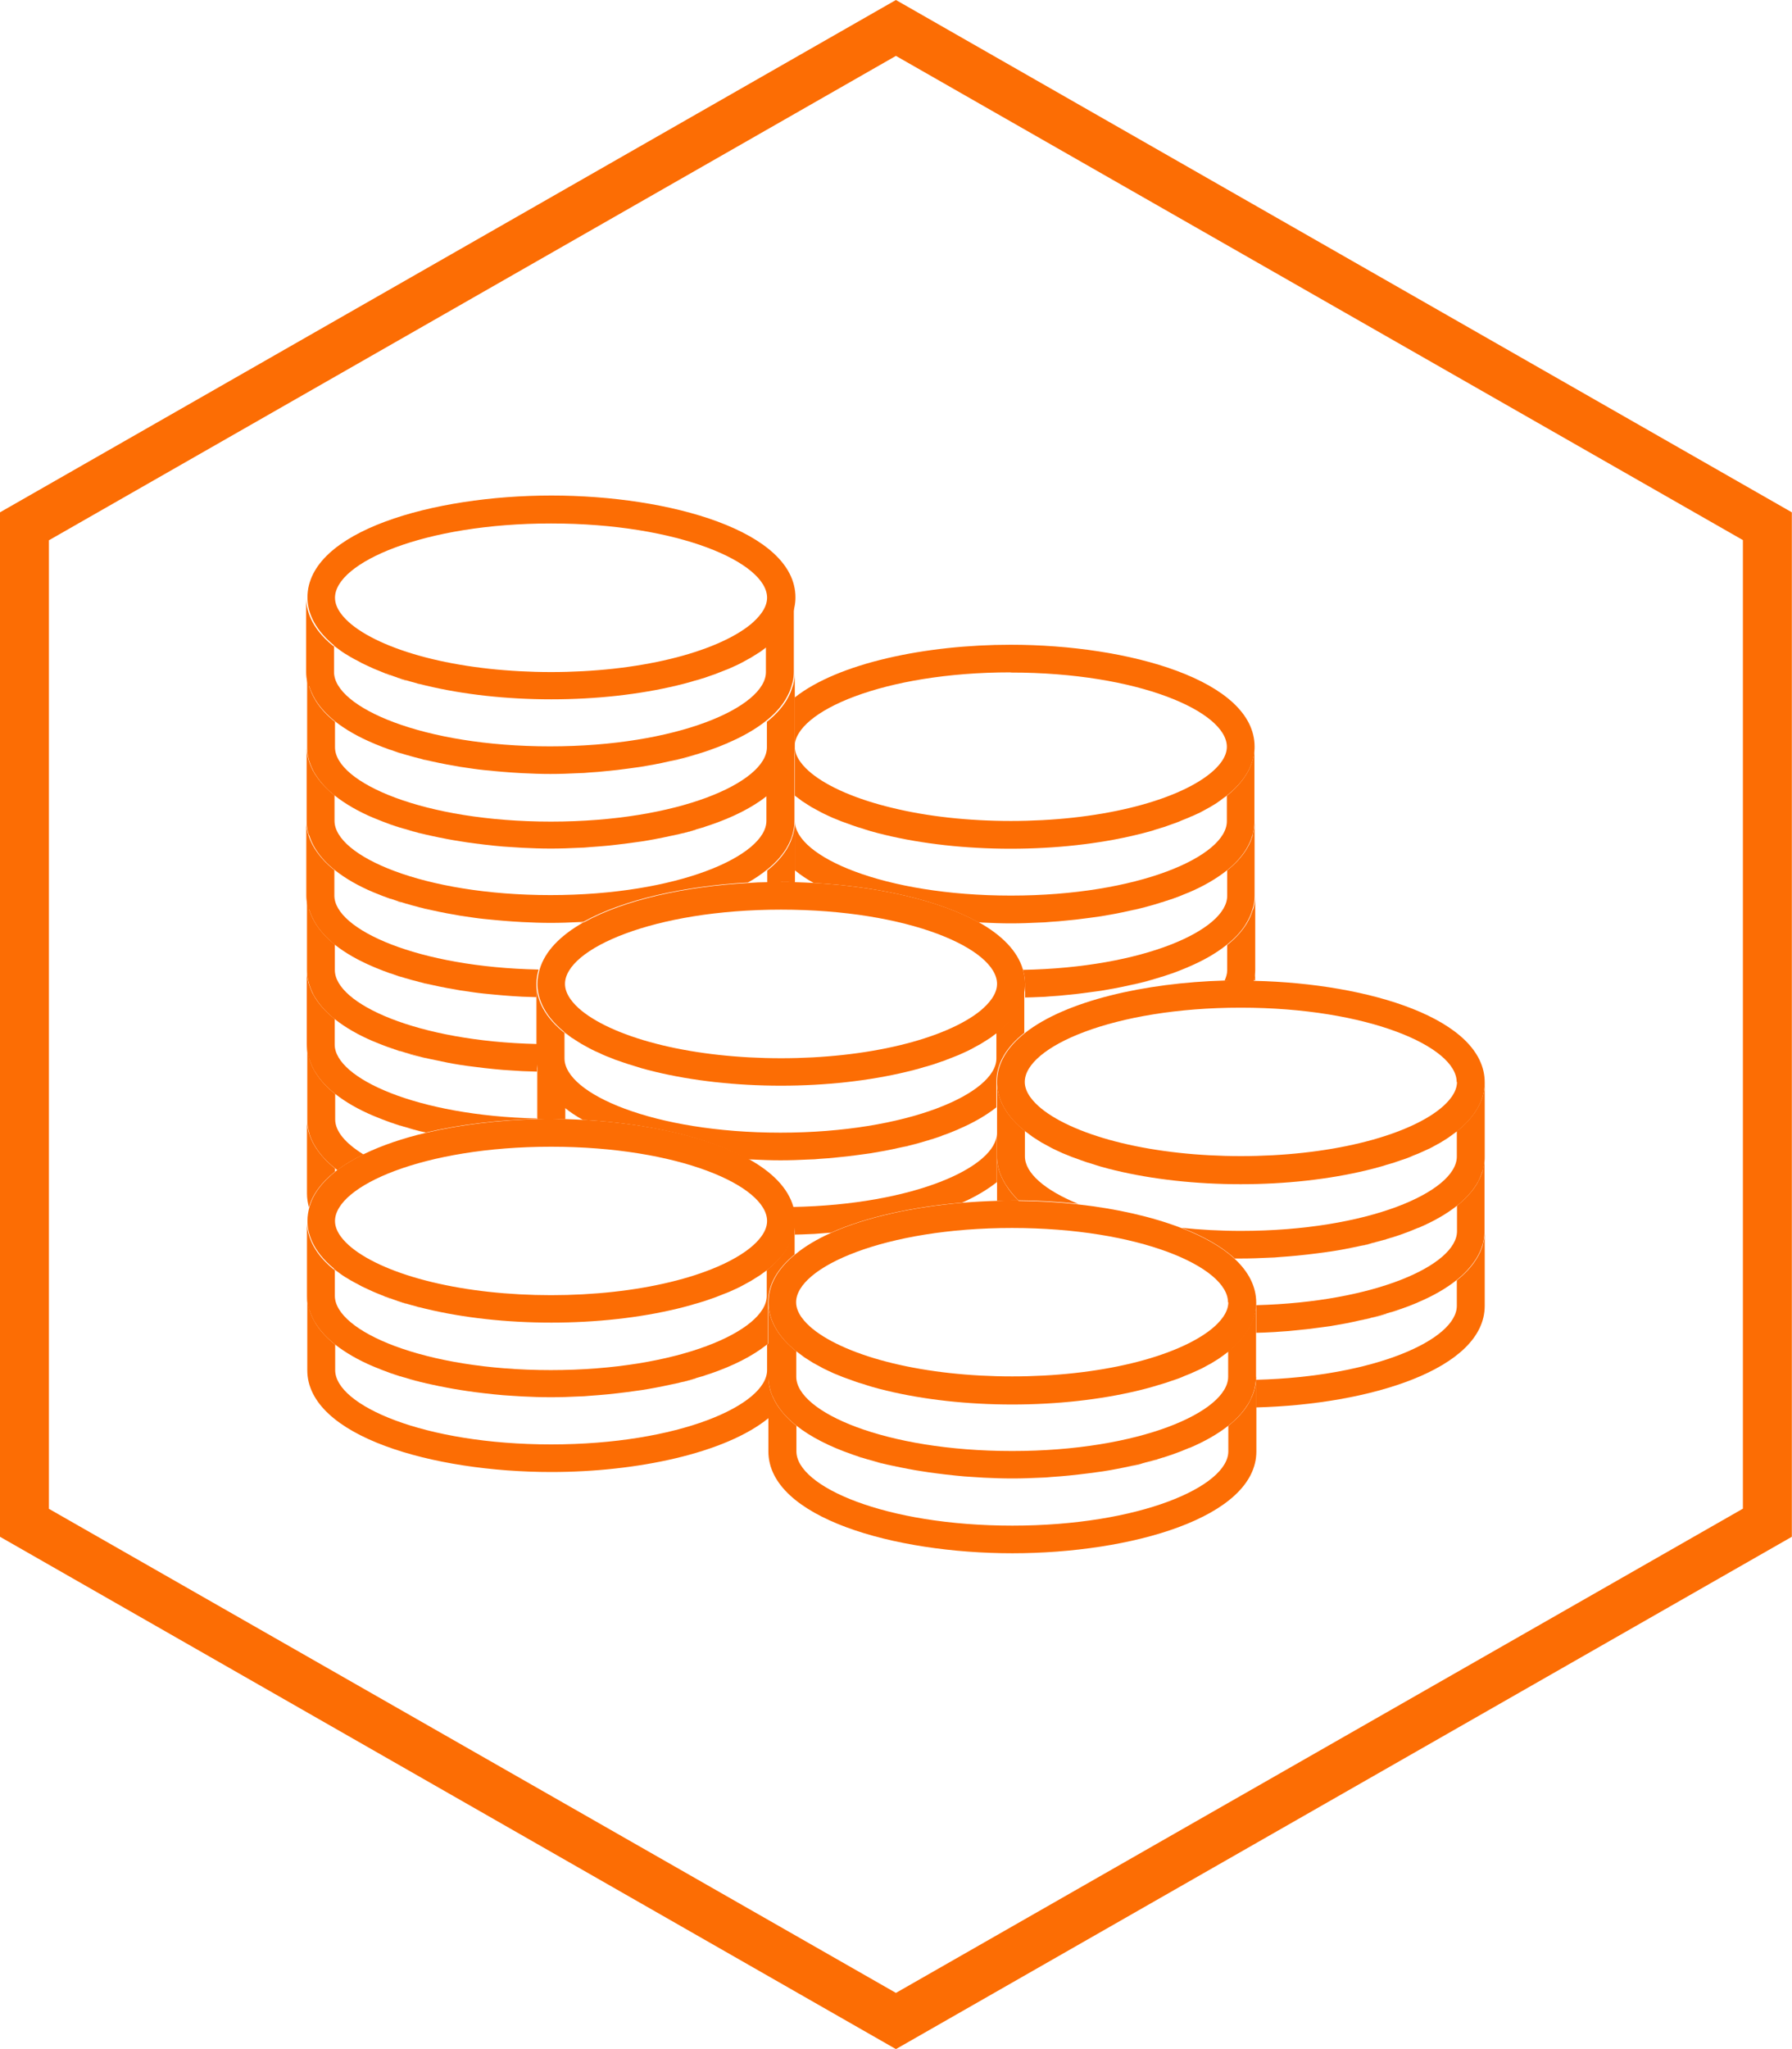<?xml version="1.0" encoding="UTF-8"?>
<svg xmlns="http://www.w3.org/2000/svg" width="70" height="80" viewBox="0 0 70 80" fill="none">
  <g clip-path="url(#clip0_48_553)">
    <path d="M48.981 38.275C48.981 38.275 49.013 38.275 49.026 38.275V37.878C49.026 37.992 49.013 38.099 48.988 38.206C48.988 38.231 48.988 38.25 48.981 38.275Z" fill="#FC6D04"></path>
    <path d="M48.988 38.212C48.988 38.212 48.981 38.257 48.975 38.283C48.975 38.257 48.975 38.238 48.981 38.212H48.988Z" fill="#FC6D04"></path>
    <path d="M48.937 35.526C48.911 35.602 48.886 35.678 48.854 35.759C48.809 35.86 48.758 35.961 48.701 36.056C48.695 36.068 48.688 36.075 48.682 36.087C48.497 36.377 48.249 36.648 47.937 36.895V37.891C47.937 38.023 47.892 38.156 47.835 38.288C48.051 38.288 48.268 38.275 48.485 38.275C48.65 38.275 48.816 38.275 48.981 38.282C48.981 38.263 48.988 38.238 48.994 38.212C49.013 38.105 49.032 37.998 49.032 37.885V34.977C49.032 35.104 49.02 35.242 48.981 35.4C48.975 35.444 48.956 35.488 48.943 35.526H48.937Z" fill="#FC6D04"></path>
    <path d="M45.382 38.137C45.382 38.137 45.382 38.137 45.376 38.137C45.414 38.124 45.452 38.112 45.49 38.099C45.458 38.112 45.42 38.118 45.382 38.131V38.137Z" fill="#FC6D04"></path>
    <path d="M45.77 38.004H45.758C45.739 38.011 45.719 38.017 45.694 38.024C45.719 38.017 45.745 38.004 45.77 37.998V38.004Z" fill="#FC6D04"></path>
    <path d="M44.522 38.376C44.483 38.389 44.445 38.395 44.407 38.408C44.445 38.395 44.483 38.389 44.528 38.376H44.522Z" fill="#FC6D04"></path>
    <path d="M44.579 38.364C44.713 38.332 44.84 38.3 44.968 38.263C44.84 38.3 44.713 38.332 44.585 38.364H44.579Z" fill="#FC6D04"></path>
    <path d="M44.522 38.376C44.394 38.408 44.261 38.433 44.127 38.465C44.216 38.446 44.318 38.427 44.407 38.408C44.445 38.395 44.483 38.389 44.522 38.376Z" fill="#FC6D04"></path>
    <path d="M45.694 38.029C45.694 38.029 45.732 38.017 45.758 38.011C45.637 38.055 45.509 38.099 45.382 38.137C45.414 38.124 45.452 38.118 45.49 38.105C45.56 38.08 45.63 38.055 45.7 38.029H45.694Z" fill="#FC6D04"></path>
    <path d="M45.159 38.206C45.159 38.206 45.165 38.206 45.172 38.206C44.974 38.263 44.776 38.32 44.579 38.37C44.706 38.339 44.84 38.307 44.961 38.269C45.031 38.25 45.095 38.231 45.159 38.206Z" fill="#FC6D04"></path>
    <path d="M48.937 32.613C48.911 32.688 48.886 32.764 48.854 32.846C48.809 32.947 48.758 33.048 48.701 33.142C48.695 33.155 48.688 33.168 48.682 33.174C48.497 33.464 48.249 33.735 47.937 33.981V34.977C47.937 36.302 44.681 37.777 39.96 37.865C40.011 38.042 40.043 38.225 40.043 38.414V38.944C40.227 38.944 40.419 38.931 40.603 38.925C40.744 38.925 40.877 38.912 41.011 38.9C41.241 38.887 41.47 38.868 41.693 38.843C41.967 38.818 42.241 38.786 42.508 38.748C42.68 38.723 42.852 38.704 43.018 38.679C43.203 38.647 43.375 38.616 43.553 38.584C43.751 38.546 43.942 38.509 44.127 38.465C44.261 38.433 44.394 38.408 44.522 38.376C44.541 38.376 44.554 38.37 44.573 38.364C44.777 38.313 44.974 38.256 45.165 38.2C45.235 38.181 45.299 38.162 45.369 38.137C45.369 38.137 45.369 38.137 45.376 38.137C45.503 38.099 45.624 38.055 45.751 38.011H45.764C45.974 37.935 46.172 37.859 46.363 37.777C46.389 37.764 46.408 37.758 46.433 37.746C47.013 37.5 47.516 37.21 47.917 36.888C48.23 36.642 48.485 36.371 48.663 36.081C48.669 36.068 48.676 36.062 48.682 36.049C48.739 35.955 48.79 35.854 48.835 35.753C48.867 35.671 48.899 35.595 48.918 35.52C48.931 35.476 48.943 35.438 48.956 35.394C48.994 35.242 49.007 35.097 49.007 34.971V32.064C49.007 32.19 48.994 32.329 48.956 32.487C48.95 32.531 48.931 32.575 48.924 32.613H48.937Z" fill="#FC6D04"></path>
    <path d="M45.382 35.224C45.382 35.224 45.382 35.224 45.376 35.224C45.414 35.211 45.452 35.198 45.49 35.185C45.458 35.198 45.42 35.205 45.382 35.218V35.224Z" fill="#FC6D04"></path>
    <path d="M45.777 35.091H45.764C45.745 35.097 45.719 35.104 45.7 35.117C45.726 35.11 45.758 35.097 45.783 35.091H45.777Z" fill="#FC6D04"></path>
    <path d="M44.579 35.457C44.713 35.425 44.84 35.394 44.968 35.356C44.84 35.394 44.713 35.425 44.585 35.457H44.579Z" fill="#FC6D04"></path>
    <path d="M44.522 35.469C44.483 35.482 44.445 35.489 44.407 35.501C44.445 35.489 44.483 35.482 44.528 35.469H44.522Z" fill="#FC6D04"></path>
    <path d="M38.38 36.012C38.323 36.012 38.265 36.005 38.208 35.999C38.208 35.999 38.214 35.999 38.221 35.999C38.272 35.999 38.329 35.999 38.38 35.999V36.012Z" fill="#FC6D04"></path>
    <path d="M44.522 35.469C44.394 35.501 44.261 35.526 44.127 35.558C44.216 35.539 44.318 35.52 44.407 35.501C44.445 35.488 44.483 35.482 44.522 35.469Z" fill="#FC6D04"></path>
    <path d="M45.694 35.123C45.694 35.123 45.739 35.11 45.758 35.097C45.63 35.142 45.509 35.186 45.376 35.224C45.407 35.211 45.446 35.205 45.484 35.192C45.554 35.167 45.624 35.142 45.694 35.116V35.123Z" fill="#FC6D04"></path>
    <path d="M45.159 35.293C45.159 35.293 45.165 35.293 45.172 35.293C44.974 35.349 44.776 35.406 44.573 35.457C44.7 35.425 44.834 35.394 44.955 35.356C45.025 35.337 45.089 35.318 45.152 35.293H45.159Z" fill="#FC6D04"></path>
    <path d="M47.981 31.024C47.917 31.074 47.841 31.131 47.771 31.182C47.822 31.144 47.879 31.106 47.924 31.068V32.064C47.924 33.433 44.458 34.965 39.489 34.965C34.519 34.965 31.053 33.439 31.053 32.064V33.981C31.27 34.158 31.512 34.322 31.786 34.473C34.239 34.606 36.634 35.129 38.208 36.005C38.265 36.005 38.323 36.012 38.38 36.018C38.749 36.037 39.119 36.05 39.489 36.05C39.858 36.05 40.227 36.037 40.597 36.018C40.737 36.018 40.871 36.005 41.005 35.993C41.234 35.98 41.464 35.961 41.687 35.936C41.961 35.911 42.234 35.879 42.502 35.842C42.674 35.816 42.846 35.797 43.012 35.772C43.197 35.741 43.368 35.709 43.547 35.678C43.738 35.64 43.929 35.602 44.12 35.558C44.254 35.526 44.388 35.501 44.515 35.469C44.535 35.469 44.547 35.463 44.566 35.457C44.77 35.406 44.968 35.35 45.165 35.293C45.229 35.274 45.299 35.255 45.363 35.23C45.363 35.23 45.363 35.23 45.369 35.23C45.496 35.192 45.624 35.148 45.751 35.104H45.764C45.968 35.034 46.159 34.959 46.35 34.877C46.376 34.864 46.408 34.858 46.433 34.845C47.013 34.599 47.51 34.309 47.917 33.988C48.23 33.742 48.478 33.471 48.663 33.181C48.669 33.168 48.676 33.155 48.682 33.149C48.739 33.054 48.79 32.953 48.835 32.853C48.867 32.771 48.899 32.695 48.918 32.619C48.931 32.575 48.943 32.537 48.95 32.493C48.988 32.342 49.001 32.197 49.001 32.071V29.164C49.001 29.63 48.822 30.33 47.962 31.037L47.981 31.024Z" fill="#FC6D04"></path>
    <path d="M31.053 31.062C31.098 31.106 31.155 31.137 31.206 31.175C31.155 31.137 31.104 31.1 31.053 31.062Z" fill="#FC6D04"></path>
    <path d="M39.489 26.257C44.464 26.257 47.924 27.783 47.924 29.157C47.924 29.58 47.574 29.952 47.28 30.191C46.618 30.734 45.503 31.213 44.139 31.541C42.757 31.875 41.151 32.052 39.489 32.052C37.826 32.052 36.214 31.875 34.831 31.535C33.468 31.207 32.353 30.727 31.69 30.185C31.397 29.945 31.047 29.573 31.047 29.151V31.062C31.098 31.099 31.149 31.137 31.2 31.175C31.238 31.207 31.276 31.232 31.314 31.263C31.321 31.263 31.333 31.276 31.34 31.282C31.404 31.326 31.474 31.364 31.537 31.408C31.588 31.44 31.646 31.478 31.697 31.509C31.767 31.547 31.837 31.585 31.907 31.623C31.971 31.654 32.028 31.692 32.092 31.724C32.162 31.762 32.238 31.793 32.315 31.831C32.385 31.862 32.448 31.894 32.518 31.925C32.595 31.957 32.678 31.988 32.754 32.02C32.831 32.052 32.901 32.083 32.983 32.108C33.066 32.14 33.156 32.171 33.245 32.203C33.321 32.228 33.398 32.26 33.48 32.285C33.589 32.316 33.697 32.348 33.805 32.386C33.876 32.405 33.939 32.43 34.009 32.449C34.188 32.499 34.372 32.55 34.564 32.594C36.029 32.947 37.724 33.136 39.476 33.136C41.228 33.136 42.929 32.947 44.388 32.594C44.579 32.55 44.764 32.499 44.949 32.449C45.006 32.436 45.057 32.417 45.108 32.398C45.235 32.361 45.356 32.323 45.477 32.285C45.541 32.266 45.598 32.241 45.656 32.222C45.764 32.184 45.872 32.146 45.974 32.108C46.032 32.089 46.089 32.064 46.14 32.039C46.242 32.001 46.344 31.957 46.439 31.919C46.49 31.894 46.541 31.869 46.599 31.85C46.694 31.806 46.783 31.768 46.873 31.724C46.924 31.698 46.975 31.667 47.026 31.642C47.108 31.598 47.191 31.553 47.268 31.509C47.319 31.478 47.363 31.453 47.414 31.421C47.484 31.377 47.561 31.333 47.624 31.282C47.669 31.251 47.714 31.219 47.758 31.181C47.828 31.131 47.905 31.081 47.968 31.024C48.829 30.324 49.007 29.618 49.007 29.151C49.007 26.566 44.095 25.172 39.476 25.172C36.175 25.172 32.741 25.885 31.04 27.234V29.151C31.04 27.783 34.506 26.25 39.476 26.25L39.489 26.257Z" fill="#FC6D04"></path>
    <path d="M13.086 45.754V45.615C12.774 45.369 12.526 45.098 12.341 44.814C12.335 44.802 12.322 44.789 12.316 44.776C12.258 44.682 12.207 44.587 12.163 44.486C12.124 44.404 12.099 44.329 12.073 44.247C12.061 44.203 12.048 44.165 12.041 44.121C12.003 43.969 11.991 43.824 11.991 43.698V46.605C11.991 46.788 12.022 46.965 12.067 47.135C12.213 46.618 12.57 46.151 13.08 45.748L13.086 45.754Z" fill="#FC6D04"></path>
    <path d="M12.08 44.247C12.105 44.322 12.131 44.404 12.169 44.486C12.213 44.587 12.264 44.682 12.322 44.776C12.328 44.789 12.341 44.802 12.347 44.814C12.532 45.104 12.78 45.369 13.093 45.615C13.118 45.64 13.15 45.659 13.176 45.684C13.469 45.464 13.813 45.256 14.201 45.073C13.494 44.638 13.093 44.165 13.093 43.705V42.708C12.78 42.462 12.532 42.197 12.347 41.907C12.341 41.895 12.328 41.882 12.322 41.87C12.264 41.775 12.213 41.68 12.175 41.586C12.137 41.504 12.112 41.422 12.086 41.346C12.073 41.302 12.061 41.264 12.054 41.22C12.016 41.062 12.003 40.924 12.003 40.798V43.705C12.003 43.831 12.016 43.969 12.054 44.127C12.061 44.171 12.08 44.209 12.086 44.253L12.08 44.247Z" fill="#FC6D04"></path>
    <path d="M15.635 43.957C15.635 43.957 15.629 43.957 15.622 43.957C15.59 43.944 15.558 43.938 15.527 43.925C15.565 43.938 15.597 43.951 15.635 43.957Z" fill="#FC6D04"></path>
    <path d="M15.272 43.831C15.272 43.831 15.265 43.831 15.259 43.831C15.278 43.831 15.297 43.844 15.31 43.85C15.297 43.85 15.278 43.837 15.265 43.837L15.272 43.831Z" fill="#FC6D04"></path>
    <path d="M16.501 44.197C16.54 44.203 16.571 44.216 16.61 44.222C16.571 44.216 16.54 44.203 16.508 44.197H16.501Z" fill="#FC6D04"></path>
    <path d="M16.419 44.178C16.297 44.146 16.176 44.114 16.055 44.083C16.176 44.114 16.297 44.146 16.425 44.178H16.419Z" fill="#FC6D04"></path>
    <path d="M15.527 43.919C15.558 43.932 15.59 43.938 15.622 43.951C15.501 43.913 15.386 43.875 15.272 43.831C15.284 43.831 15.304 43.843 15.316 43.843C15.386 43.869 15.457 43.894 15.527 43.919Z" fill="#FC6D04"></path>
    <path d="M16.055 44.083C16.17 44.114 16.297 44.146 16.419 44.177C16.227 44.127 16.043 44.077 15.858 44.02C15.921 44.039 15.992 44.064 16.055 44.083Z" fill="#FC6D04"></path>
    <path d="M16.61 44.228C16.616 44.228 16.629 44.228 16.635 44.228C16.635 44.228 16.635 44.228 16.642 44.228C16.597 44.216 16.546 44.209 16.501 44.197C16.54 44.203 16.571 44.216 16.603 44.222L16.61 44.228Z" fill="#FC6D04"></path>
    <path d="M12.08 41.34C12.105 41.416 12.131 41.498 12.169 41.58C12.213 41.68 12.258 41.775 12.316 41.863C12.322 41.876 12.335 41.889 12.341 41.901C12.526 42.191 12.774 42.456 13.086 42.702C13.494 43.024 13.997 43.314 14.577 43.559C14.59 43.559 14.603 43.566 14.609 43.572C14.819 43.66 15.036 43.742 15.259 43.824C15.259 43.824 15.265 43.824 15.272 43.824C15.386 43.862 15.501 43.906 15.622 43.944C15.622 43.944 15.629 43.944 15.635 43.944C15.705 43.969 15.781 43.988 15.851 44.007C16.036 44.064 16.221 44.114 16.412 44.165C16.438 44.171 16.47 44.178 16.495 44.184C16.54 44.196 16.59 44.203 16.635 44.215C17.973 43.9 19.47 43.724 20.968 43.686V43.667C16.291 43.559 13.074 42.097 13.074 40.779V39.782C12.761 39.536 12.513 39.272 12.328 38.982C12.322 38.969 12.309 38.956 12.303 38.944C12.245 38.849 12.194 38.755 12.156 38.66C12.118 38.578 12.092 38.496 12.067 38.42C12.054 38.376 12.041 38.338 12.035 38.294C11.997 38.137 11.984 37.998 11.984 37.872V40.779C11.984 40.905 11.997 41.05 12.035 41.201C12.041 41.245 12.061 41.283 12.067 41.327L12.08 41.34Z" fill="#FC6D04"></path>
    <path d="M15.527 41.012C15.558 41.025 15.597 41.031 15.635 41.044C15.635 41.044 15.635 41.044 15.629 41.044C15.629 41.044 15.622 41.044 15.616 41.044C15.59 41.038 15.558 41.025 15.533 41.018L15.527 41.012Z" fill="#FC6D04"></path>
    <path d="M15.278 40.924C15.278 40.924 15.278 40.924 15.272 40.924C15.291 40.924 15.304 40.937 15.323 40.943C15.31 40.943 15.297 40.937 15.284 40.93L15.278 40.924Z" fill="#FC6D04"></path>
    <path d="M15.514 41.006C15.514 41.006 15.52 41.006 15.527 41.006C15.552 41.012 15.584 41.025 15.609 41.031C15.578 41.019 15.546 41.012 15.514 40.999V41.006Z" fill="#FC6D04"></path>
    <path d="M16.61 41.315C16.578 41.309 16.54 41.296 16.508 41.29C16.546 41.296 16.578 41.309 16.616 41.315H16.61Z" fill="#FC6D04"></path>
    <path d="M16.38 41.258C16.38 41.258 16.399 41.258 16.412 41.264C16.221 41.214 16.043 41.163 15.858 41.113C15.928 41.132 15.992 41.157 16.055 41.176C16.164 41.208 16.272 41.233 16.38 41.258Z" fill="#FC6D04"></path>
    <path d="M15.514 41.006C15.514 41.006 15.578 41.025 15.609 41.037C15.609 41.037 15.616 41.037 15.622 41.037C15.507 40.999 15.393 40.962 15.278 40.924C15.291 40.924 15.303 40.93 15.316 40.936C15.38 40.962 15.444 40.981 15.514 41.006Z" fill="#FC6D04"></path>
    <path d="M16.61 41.315C16.686 41.334 16.769 41.347 16.845 41.366C16.731 41.341 16.616 41.315 16.501 41.29C16.533 41.296 16.571 41.309 16.603 41.315H16.61Z" fill="#FC6D04"></path>
    <path d="M12.08 38.433C12.105 38.509 12.131 38.591 12.169 38.672C12.213 38.773 12.258 38.868 12.316 38.956C12.322 38.969 12.335 38.981 12.341 38.994C12.526 39.284 12.774 39.549 13.086 39.795C13.494 40.117 13.998 40.407 14.577 40.653C14.59 40.653 14.596 40.659 14.609 40.665C14.819 40.753 15.042 40.842 15.265 40.917C15.265 40.917 15.265 40.917 15.272 40.917C15.386 40.955 15.501 40.999 15.616 41.031C15.616 41.031 15.616 41.031 15.622 41.031C15.699 41.056 15.769 41.075 15.845 41.1C16.023 41.151 16.208 41.201 16.399 41.252C16.431 41.258 16.463 41.27 16.489 41.277C16.603 41.302 16.718 41.327 16.833 41.352C17.043 41.397 17.253 41.441 17.47 41.485C17.635 41.516 17.801 41.548 17.967 41.573C18.164 41.605 18.368 41.63 18.572 41.655C18.808 41.687 19.043 41.712 19.285 41.737C19.521 41.762 19.763 41.781 20.006 41.794C20.139 41.8 20.273 41.813 20.407 41.819C20.598 41.825 20.783 41.832 20.974 41.838V40.76C16.297 40.653 13.08 39.19 13.08 37.872V36.875C12.768 36.63 12.519 36.358 12.335 36.068C12.328 36.056 12.322 36.043 12.316 36.037C12.258 35.942 12.207 35.841 12.163 35.74C12.131 35.658 12.099 35.583 12.073 35.507C12.061 35.463 12.048 35.425 12.041 35.381C12.003 35.23 11.991 35.085 11.991 34.959V37.865C11.991 37.992 12.003 38.137 12.041 38.288C12.048 38.332 12.067 38.37 12.073 38.414L12.08 38.433Z" fill="#FC6D04"></path>
    <path d="M15.246 38.004H15.233C15.265 38.017 15.291 38.023 15.323 38.036C15.297 38.03 15.278 38.017 15.253 38.011L15.246 38.004Z" fill="#FC6D04"></path>
    <path d="M15.648 38.143C15.648 38.143 15.648 38.143 15.641 38.143C15.603 38.13 15.565 38.124 15.533 38.111C15.571 38.124 15.616 38.137 15.654 38.15L15.648 38.143Z" fill="#FC6D04"></path>
    <path d="M15.527 38.105C15.565 38.118 15.603 38.131 15.635 38.137C15.597 38.124 15.552 38.112 15.514 38.099C15.514 38.099 15.52 38.099 15.527 38.099V38.105Z" fill="#FC6D04"></path>
    <path d="M16.055 38.263C16.164 38.294 16.272 38.319 16.38 38.345C16.399 38.345 16.425 38.357 16.444 38.364C16.234 38.313 16.036 38.257 15.839 38.2C15.839 38.2 15.839 38.2 15.845 38.2C15.915 38.219 15.985 38.244 16.055 38.263Z" fill="#FC6D04"></path>
    <path d="M16.61 38.408C16.571 38.395 16.533 38.389 16.495 38.376C16.533 38.389 16.571 38.395 16.616 38.408H16.61Z" fill="#FC6D04"></path>
    <path d="M15.514 38.099C15.552 38.111 15.597 38.124 15.635 38.137C15.501 38.092 15.374 38.048 15.246 38.004C15.272 38.011 15.291 38.023 15.316 38.029C15.38 38.055 15.444 38.074 15.514 38.099Z" fill="#FC6D04"></path>
    <path d="M16.61 38.408C16.699 38.427 16.794 38.446 16.877 38.465C16.75 38.433 16.616 38.408 16.489 38.376C16.527 38.389 16.565 38.395 16.603 38.408H16.61Z" fill="#FC6D04"></path>
    <path d="M12.08 35.52C12.105 35.596 12.131 35.671 12.169 35.753C12.213 35.854 12.264 35.949 12.322 36.05C12.328 36.062 12.335 36.075 12.341 36.081C12.526 36.371 12.774 36.636 13.086 36.888C13.494 37.21 13.991 37.493 14.571 37.739C14.596 37.752 14.628 37.765 14.66 37.777C14.845 37.853 15.036 37.929 15.233 37.998H15.246C15.374 38.042 15.501 38.086 15.635 38.13C15.635 38.13 15.635 38.13 15.641 38.13C15.705 38.149 15.769 38.168 15.832 38.187C16.03 38.244 16.227 38.301 16.438 38.351C16.45 38.351 16.463 38.357 16.482 38.364C16.61 38.395 16.743 38.42 16.871 38.452C17.062 38.496 17.253 38.534 17.451 38.572C17.623 38.603 17.801 38.635 17.979 38.666C18.151 38.692 18.33 38.717 18.502 38.742C18.763 38.78 19.031 38.805 19.298 38.83C19.528 38.849 19.757 38.874 19.986 38.887C20.12 38.893 20.26 38.906 20.394 38.912C20.579 38.919 20.77 38.925 20.955 38.931V38.402C20.955 38.212 20.987 38.029 21.038 37.853C16.317 37.758 13.061 36.289 13.061 34.965V33.969C12.749 33.723 12.5 33.452 12.316 33.168C12.309 33.155 12.296 33.143 12.29 33.13C12.233 33.035 12.182 32.941 12.137 32.84C12.099 32.758 12.073 32.682 12.048 32.6C12.035 32.556 12.022 32.518 12.016 32.474C11.978 32.323 11.965 32.178 11.965 32.052V34.959C11.965 35.085 11.978 35.224 12.016 35.381C12.022 35.425 12.041 35.463 12.048 35.507L12.08 35.52Z" fill="#FC6D04"></path>
    <path d="M15.24 35.097C15.24 35.097 15.227 35.097 15.221 35.097C15.253 35.11 15.284 35.117 15.31 35.129C15.284 35.123 15.259 35.11 15.233 35.104L15.24 35.097Z" fill="#FC6D04"></path>
    <path d="M15.648 35.23C15.648 35.23 15.648 35.23 15.641 35.23C15.603 35.217 15.565 35.205 15.527 35.198C15.565 35.211 15.609 35.224 15.648 35.236V35.23Z" fill="#FC6D04"></path>
    <path d="M30.505 34.435C30.683 34.435 30.868 34.435 31.053 34.448V32.071C31.053 32.197 31.04 32.335 31.002 32.493C30.996 32.537 30.977 32.581 30.97 32.619C30.945 32.695 30.919 32.77 30.887 32.852C30.843 32.953 30.792 33.054 30.735 33.149C30.728 33.161 30.722 33.174 30.715 33.18C30.531 33.47 30.282 33.742 29.97 33.987V34.454C30.155 34.454 30.333 34.441 30.518 34.441L30.505 34.435Z" fill="#FC6D04"></path>
    <path d="M15.527 35.192C15.565 35.205 15.603 35.218 15.641 35.224C15.603 35.211 15.558 35.198 15.52 35.185C15.52 35.185 15.527 35.185 15.533 35.185L15.527 35.192Z" fill="#FC6D04"></path>
    <path d="M16.055 35.356C16.164 35.387 16.272 35.413 16.38 35.438C16.399 35.438 16.425 35.45 16.444 35.457C16.234 35.406 16.036 35.349 15.839 35.293C15.839 35.293 15.839 35.293 15.845 35.293C15.915 35.312 15.985 35.337 16.055 35.356Z" fill="#FC6D04"></path>
    <path d="M16.61 35.501C16.571 35.489 16.533 35.482 16.495 35.469C16.533 35.482 16.571 35.489 16.616 35.501H16.61Z" fill="#FC6D04"></path>
    <path d="M15.514 35.192C15.552 35.205 15.597 35.217 15.635 35.23C15.501 35.186 15.367 35.142 15.24 35.097C15.265 35.104 15.291 35.116 15.316 35.123C15.38 35.148 15.444 35.167 15.514 35.192Z" fill="#FC6D04"></path>
    <path d="M22.802 36.005C22.745 36.005 22.688 36.012 22.63 36.018C22.681 36.018 22.739 36.018 22.79 36.018C22.79 36.018 22.796 36.018 22.802 36.018V36.005Z" fill="#FC6D04"></path>
    <path d="M16.61 35.501C16.699 35.52 16.794 35.539 16.884 35.558C16.75 35.526 16.622 35.501 16.495 35.469C16.533 35.482 16.571 35.488 16.61 35.501Z" fill="#FC6D04"></path>
    <path d="M12.08 32.613C12.105 32.688 12.131 32.77 12.169 32.852C12.213 32.953 12.264 33.048 12.322 33.142C12.328 33.155 12.341 33.168 12.347 33.18C12.532 33.47 12.781 33.735 13.093 33.981C13.501 34.303 13.997 34.587 14.577 34.832C14.609 34.845 14.641 34.858 14.673 34.87C14.851 34.946 15.036 35.015 15.233 35.085C15.233 35.085 15.246 35.085 15.253 35.085C15.38 35.129 15.514 35.173 15.648 35.217C15.648 35.217 15.648 35.217 15.654 35.217C15.718 35.236 15.781 35.255 15.845 35.274C16.043 35.331 16.24 35.387 16.45 35.438C16.463 35.438 16.476 35.444 16.495 35.45C16.622 35.482 16.756 35.507 16.884 35.539C17.075 35.583 17.266 35.621 17.463 35.658C17.642 35.69 17.814 35.721 17.992 35.753C18.164 35.778 18.343 35.803 18.515 35.829C18.776 35.867 19.043 35.892 19.311 35.917C19.54 35.936 19.77 35.961 19.999 35.974C20.133 35.98 20.273 35.993 20.407 35.999C20.776 36.018 21.146 36.031 21.515 36.031C21.885 36.031 22.255 36.018 22.624 35.999C22.681 35.999 22.739 35.993 22.796 35.986C24.37 35.11 26.765 34.593 29.218 34.454C29.492 34.303 29.734 34.133 29.951 33.962C30.263 33.716 30.512 33.445 30.696 33.155C30.703 33.142 30.709 33.13 30.715 33.124C30.773 33.029 30.824 32.928 30.868 32.827C30.9 32.745 30.932 32.67 30.951 32.594C30.964 32.55 30.977 32.512 30.983 32.468C31.021 32.316 31.034 32.172 31.034 32.045V29.138C31.034 29.265 31.021 29.403 30.983 29.561C30.977 29.605 30.957 29.643 30.951 29.687C30.926 29.763 30.9 29.845 30.862 29.92C30.817 30.021 30.766 30.116 30.709 30.21C30.703 30.223 30.696 30.236 30.683 30.248C30.499 30.538 30.25 30.803 29.938 31.049V32.045C29.938 33.414 26.472 34.946 21.503 34.946C16.533 34.946 13.067 33.42 13.067 32.045V31.049C12.755 30.803 12.507 30.538 12.322 30.248C12.316 30.236 12.303 30.223 12.296 30.21C12.239 30.116 12.188 30.021 12.15 29.927C12.112 29.845 12.086 29.763 12.061 29.687C12.048 29.643 12.035 29.605 12.029 29.561C11.991 29.403 11.978 29.265 11.978 29.138V32.045C11.978 32.172 11.991 32.31 12.029 32.468C12.035 32.512 12.054 32.55 12.061 32.594L12.08 32.613Z" fill="#FC6D04"></path>
    <path d="M15.635 32.317C15.635 32.317 15.629 32.317 15.622 32.317C15.59 32.304 15.558 32.298 15.527 32.285C15.565 32.298 15.597 32.31 15.635 32.317Z" fill="#FC6D04"></path>
    <path d="M15.272 32.197C15.272 32.197 15.265 32.197 15.259 32.197C15.278 32.197 15.297 32.209 15.31 32.216C15.297 32.216 15.278 32.203 15.265 32.203L15.272 32.197Z" fill="#FC6D04"></path>
    <path d="M27.434 32.311C27.434 32.311 27.434 32.311 27.428 32.311C27.46 32.298 27.492 32.292 27.523 32.279C27.498 32.285 27.466 32.298 27.434 32.304V32.311Z" fill="#FC6D04"></path>
    <path d="M26.644 32.537C26.765 32.506 26.88 32.48 26.995 32.443C26.88 32.474 26.765 32.506 26.644 32.531V32.537Z" fill="#FC6D04"></path>
    <path d="M16.419 32.537C16.297 32.506 16.176 32.474 16.055 32.443C16.176 32.474 16.297 32.506 16.425 32.537H16.419Z" fill="#FC6D04"></path>
    <path d="M16.501 32.562C16.54 32.569 16.571 32.582 16.61 32.588C16.571 32.582 16.54 32.569 16.508 32.562H16.501Z" fill="#FC6D04"></path>
    <path d="M26.542 32.562C26.51 32.569 26.472 32.582 26.44 32.588C26.479 32.582 26.51 32.569 26.542 32.562Z" fill="#FC6D04"></path>
    <path d="M15.527 32.285C15.558 32.298 15.59 32.304 15.622 32.317C15.501 32.279 15.386 32.241 15.272 32.197C15.284 32.197 15.304 32.209 15.316 32.209C15.386 32.235 15.457 32.26 15.527 32.285Z" fill="#FC6D04"></path>
    <path d="M16.055 32.443C16.17 32.474 16.297 32.506 16.419 32.537C16.227 32.487 16.043 32.436 15.858 32.38C15.921 32.399 15.992 32.424 16.055 32.443Z" fill="#FC6D04"></path>
    <path d="M26.542 32.562C26.428 32.588 26.306 32.614 26.192 32.639C26.275 32.62 26.358 32.607 26.44 32.588C26.479 32.582 26.51 32.569 26.542 32.562Z" fill="#FC6D04"></path>
    <path d="M16.61 32.588C16.692 32.607 16.775 32.619 16.858 32.638C16.737 32.613 16.616 32.588 16.501 32.556C16.54 32.562 16.571 32.575 16.603 32.581L16.61 32.588Z" fill="#FC6D04"></path>
    <path d="M27.759 32.203C27.651 32.241 27.543 32.279 27.434 32.31C27.466 32.304 27.492 32.291 27.523 32.285C27.606 32.26 27.683 32.228 27.759 32.203Z" fill="#FC6D04"></path>
    <path d="M27.186 32.386C27.007 32.436 26.829 32.487 26.644 32.537C26.759 32.506 26.88 32.481 26.995 32.449C27.058 32.43 27.122 32.411 27.186 32.392V32.386Z" fill="#FC6D04"></path>
    <path d="M31.053 29.157C31.053 29.302 31.034 29.441 31.002 29.58C31.04 29.429 31.053 29.284 31.053 29.157Z" fill="#FC6D04"></path>
    <path d="M12.08 29.706C12.105 29.782 12.131 29.864 12.169 29.946C12.213 30.047 12.258 30.141 12.316 30.229C12.322 30.242 12.335 30.255 12.341 30.267C12.526 30.557 12.774 30.822 13.086 31.068C13.494 31.39 13.998 31.68 14.577 31.926C14.59 31.926 14.603 31.932 14.609 31.938C14.819 32.027 15.036 32.108 15.259 32.191C15.259 32.191 15.265 32.191 15.272 32.191C15.386 32.228 15.501 32.273 15.622 32.31C15.622 32.31 15.629 32.31 15.635 32.31C15.705 32.336 15.781 32.355 15.851 32.373C16.036 32.43 16.221 32.481 16.412 32.531C16.438 32.537 16.47 32.544 16.495 32.55C16.61 32.581 16.731 32.6 16.852 32.632C17.056 32.676 17.259 32.72 17.47 32.758C17.642 32.789 17.807 32.821 17.979 32.846C18.164 32.878 18.355 32.903 18.54 32.928C18.789 32.96 19.043 32.991 19.298 33.017C19.534 33.042 19.763 33.061 19.999 33.073C20.133 33.08 20.267 33.092 20.407 33.099C20.776 33.117 21.146 33.13 21.515 33.13C21.885 33.13 22.255 33.117 22.624 33.099C22.758 33.099 22.892 33.086 23.032 33.073C23.267 33.061 23.497 33.035 23.733 33.017C23.994 32.991 24.249 32.96 24.497 32.928C24.682 32.903 24.867 32.878 25.051 32.853C25.224 32.827 25.395 32.796 25.567 32.764C25.778 32.727 25.982 32.682 26.186 32.638C26.3 32.613 26.421 32.588 26.536 32.562C26.568 32.556 26.6 32.544 26.638 32.537C26.823 32.493 27.001 32.443 27.179 32.386C27.262 32.361 27.339 32.342 27.415 32.317C27.415 32.317 27.415 32.317 27.422 32.317C27.53 32.279 27.638 32.241 27.746 32.209C28.632 31.907 29.384 31.528 29.951 31.081C30.263 30.835 30.512 30.564 30.696 30.28C30.703 30.267 30.715 30.255 30.722 30.242C30.779 30.148 30.83 30.053 30.875 29.952C30.913 29.87 30.938 29.794 30.964 29.719C30.977 29.674 30.989 29.637 30.996 29.593C31.028 29.454 31.047 29.315 31.047 29.17V26.263C31.047 26.389 31.034 26.528 30.996 26.686C30.989 26.73 30.97 26.774 30.957 26.812C30.932 26.887 30.907 26.963 30.875 27.045C30.83 27.146 30.779 27.247 30.722 27.341C30.715 27.354 30.709 27.36 30.703 27.373C30.518 27.663 30.269 27.934 29.957 28.18V29.176C29.957 30.545 26.491 32.077 21.522 32.077C16.552 32.077 13.086 30.551 13.086 29.176V28.18C12.774 27.934 12.526 27.663 12.341 27.373C12.335 27.36 12.328 27.348 12.322 27.341C12.264 27.247 12.213 27.146 12.169 27.045C12.137 26.963 12.105 26.887 12.08 26.812C12.067 26.768 12.054 26.73 12.048 26.686C12.01 26.534 11.997 26.389 11.997 26.263V29.17C11.997 29.296 12.01 29.441 12.048 29.593C12.054 29.637 12.073 29.674 12.08 29.719V29.706Z" fill="#FC6D04"></path>
    <path d="M27.415 29.41C27.415 29.41 27.415 29.41 27.409 29.41C27.447 29.397 27.485 29.391 27.517 29.378C27.485 29.391 27.447 29.397 27.415 29.41Z" fill="#FC6D04"></path>
    <path d="M15.648 29.41C15.648 29.41 15.648 29.41 15.641 29.41C15.603 29.397 15.565 29.391 15.533 29.378C15.571 29.391 15.616 29.404 15.654 29.416L15.648 29.41Z" fill="#FC6D04"></path>
    <path d="M15.246 29.277H15.233C15.265 29.29 15.291 29.296 15.323 29.309C15.297 29.303 15.278 29.29 15.253 29.284L15.246 29.277Z" fill="#FC6D04"></path>
    <path d="M26.612 29.637C26.74 29.605 26.874 29.573 27.001 29.536C26.874 29.573 26.746 29.605 26.619 29.637H26.612Z" fill="#FC6D04"></path>
    <path d="M26.555 29.649C26.517 29.662 26.479 29.668 26.44 29.681C26.479 29.668 26.517 29.662 26.561 29.649H26.555Z" fill="#FC6D04"></path>
    <path d="M15.527 29.378C15.565 29.391 15.603 29.404 15.635 29.41C15.597 29.397 15.552 29.385 15.514 29.372C15.514 29.372 15.52 29.372 15.527 29.372V29.378Z" fill="#FC6D04"></path>
    <path d="M16.055 29.536C16.164 29.567 16.272 29.593 16.38 29.618C16.399 29.618 16.425 29.63 16.444 29.637C16.234 29.586 16.036 29.529 15.839 29.473C15.839 29.473 15.839 29.473 15.845 29.473C15.915 29.492 15.985 29.517 16.055 29.536Z" fill="#FC6D04"></path>
    <path d="M16.61 29.681C16.571 29.668 16.533 29.662 16.495 29.649C16.533 29.662 16.571 29.668 16.616 29.681H16.61Z" fill="#FC6D04"></path>
    <path d="M15.514 29.372C15.552 29.384 15.597 29.397 15.635 29.41C15.501 29.365 15.374 29.321 15.246 29.277C15.272 29.283 15.291 29.296 15.316 29.302C15.38 29.328 15.444 29.346 15.514 29.372Z" fill="#FC6D04"></path>
    <path d="M26.555 29.649C26.428 29.681 26.294 29.706 26.16 29.737C26.249 29.718 26.351 29.7 26.44 29.681C26.479 29.668 26.517 29.662 26.555 29.649Z" fill="#FC6D04"></path>
    <path d="M27.772 29.29H27.791C27.67 29.328 27.549 29.372 27.422 29.41C27.453 29.397 27.492 29.391 27.523 29.378C27.613 29.346 27.695 29.321 27.778 29.29H27.772Z" fill="#FC6D04"></path>
    <path d="M27.205 29.473C27.014 29.529 26.816 29.586 26.612 29.637C26.74 29.605 26.874 29.573 26.995 29.536C27.065 29.517 27.135 29.492 27.205 29.473Z" fill="#FC6D04"></path>
    <path d="M16.61 29.681C16.699 29.7 16.794 29.718 16.877 29.737C16.75 29.706 16.616 29.681 16.489 29.649C16.527 29.662 16.565 29.668 16.603 29.681H16.61Z" fill="#FC6D04"></path>
    <path d="M12.08 26.793C12.105 26.869 12.131 26.944 12.169 27.026C12.213 27.127 12.264 27.222 12.322 27.323C12.328 27.335 12.335 27.348 12.341 27.354C12.526 27.644 12.774 27.909 13.086 28.161C13.494 28.483 13.991 28.767 14.571 29.012C14.596 29.025 14.628 29.038 14.66 29.05C14.845 29.126 15.036 29.202 15.233 29.271H15.246C15.374 29.315 15.501 29.359 15.635 29.403C15.635 29.403 15.635 29.403 15.641 29.403C15.705 29.422 15.769 29.441 15.832 29.46C16.03 29.517 16.227 29.574 16.438 29.624C16.45 29.624 16.463 29.63 16.482 29.637C16.61 29.668 16.743 29.693 16.871 29.725C17.062 29.769 17.253 29.807 17.451 29.845C17.623 29.876 17.801 29.908 17.979 29.939C18.151 29.965 18.33 29.99 18.502 30.015C18.763 30.053 19.031 30.078 19.298 30.103C19.528 30.122 19.757 30.147 19.986 30.16C20.12 30.166 20.26 30.179 20.394 30.185C20.764 30.204 21.133 30.217 21.503 30.217C21.872 30.217 22.242 30.204 22.611 30.185C22.751 30.185 22.885 30.173 23.019 30.16C23.248 30.147 23.478 30.128 23.701 30.103C23.975 30.078 24.249 30.047 24.516 30.009C24.688 29.983 24.86 29.965 25.026 29.939C25.211 29.908 25.383 29.876 25.561 29.845C25.759 29.807 25.95 29.769 26.134 29.725C26.268 29.693 26.402 29.668 26.529 29.637C26.549 29.637 26.561 29.63 26.581 29.624C26.784 29.574 26.982 29.517 27.173 29.46C27.243 29.441 27.313 29.422 27.377 29.397C27.377 29.397 27.377 29.397 27.383 29.397C27.511 29.359 27.632 29.315 27.753 29.271C27.976 29.195 28.186 29.113 28.39 29.025C28.403 29.025 28.415 29.012 28.428 29.006C29.008 28.76 29.511 28.47 29.919 28.148C30.231 27.903 30.486 27.631 30.664 27.341C30.671 27.329 30.677 27.323 30.683 27.31C30.741 27.215 30.792 27.114 30.836 27.014C30.868 26.931 30.9 26.856 30.919 26.78C30.932 26.736 30.945 26.698 30.957 26.654C30.996 26.503 31.009 26.358 31.009 26.232V23.325C31.009 23.791 30.83 24.491 29.97 25.198C29.906 25.248 29.836 25.298 29.766 25.349C29.817 25.311 29.868 25.279 29.919 25.242V26.238C29.919 27.606 26.453 29.139 21.484 29.139C16.514 29.139 13.048 27.613 13.048 26.238V25.242C13.093 25.279 13.15 25.317 13.201 25.355C13.131 25.305 13.061 25.254 12.997 25.204C12.137 24.504 11.959 23.798 11.959 23.331V26.238C11.959 26.364 11.971 26.503 12.01 26.66C12.016 26.704 12.035 26.742 12.041 26.787L12.08 26.793Z" fill="#FC6D04"></path>
    <path d="M15.316 26.396C15.316 26.396 15.259 26.377 15.233 26.364C15.163 26.339 15.093 26.32 15.03 26.295C15.125 26.332 15.221 26.364 15.316 26.396Z" fill="#FC6D04"></path>
    <path d="M15.233 26.365C15.163 26.339 15.087 26.314 15.011 26.288C15.011 26.288 15.023 26.288 15.03 26.288C15.093 26.314 15.163 26.339 15.233 26.359V26.365Z" fill="#FC6D04"></path>
    <path d="M16.38 26.711C16.457 26.73 16.533 26.749 16.61 26.768C16.419 26.723 16.234 26.673 16.049 26.623C16.157 26.654 16.266 26.679 16.374 26.704L16.38 26.711Z" fill="#FC6D04"></path>
    <path d="M15.845 26.566C15.845 26.566 15.883 26.578 15.902 26.585C15.769 26.547 15.641 26.509 15.514 26.465C15.514 26.465 15.52 26.465 15.527 26.465C15.629 26.496 15.737 26.528 15.845 26.559V26.566Z" fill="#FC6D04"></path>
    <path d="M13.035 25.204C13.099 25.254 13.169 25.305 13.239 25.355C13.284 25.387 13.329 25.424 13.379 25.456C13.443 25.5 13.513 25.544 13.583 25.582C13.628 25.607 13.666 25.639 13.717 25.664C13.723 25.664 13.736 25.67 13.743 25.677C13.813 25.721 13.889 25.759 13.966 25.796C14.023 25.828 14.08 25.86 14.138 25.891C14.214 25.929 14.297 25.967 14.38 26.005C14.443 26.036 14.501 26.061 14.571 26.093C14.654 26.131 14.743 26.162 14.832 26.2C14.896 26.225 14.953 26.25 15.017 26.276C15.087 26.301 15.163 26.326 15.24 26.351C15.265 26.364 15.297 26.37 15.323 26.383C15.386 26.408 15.45 26.427 15.52 26.452C15.648 26.496 15.775 26.534 15.909 26.572C15.96 26.585 16.011 26.604 16.062 26.616C16.24 26.667 16.431 26.717 16.622 26.761C18.088 27.114 19.782 27.303 21.535 27.303C23.287 27.303 24.981 27.114 26.447 26.761C26.638 26.717 26.823 26.667 27.001 26.616C27.084 26.591 27.16 26.566 27.243 26.547C27.339 26.515 27.434 26.49 27.53 26.459C27.619 26.427 27.702 26.402 27.785 26.37C27.867 26.345 27.95 26.314 28.027 26.282C28.11 26.25 28.186 26.219 28.269 26.187C28.345 26.156 28.422 26.131 28.492 26.099C28.568 26.067 28.638 26.03 28.715 25.998C28.785 25.967 28.855 25.935 28.925 25.897C28.995 25.86 29.059 25.828 29.123 25.79C29.186 25.752 29.256 25.721 29.32 25.683C29.377 25.645 29.435 25.613 29.492 25.576C29.556 25.538 29.619 25.494 29.683 25.456C29.734 25.424 29.779 25.387 29.83 25.349C29.9 25.298 29.97 25.248 30.034 25.197C30.894 24.491 31.072 23.791 31.072 23.325C31.072 20.739 26.16 19.346 21.541 19.346C16.922 19.346 12.01 20.739 12.01 23.325C12.01 23.791 12.188 24.491 13.048 25.197L13.035 25.204ZM21.528 20.437C26.504 20.437 29.964 21.963 29.964 23.337C29.964 23.76 29.613 24.132 29.32 24.378C28.657 24.92 27.543 25.399 26.179 25.727C24.797 26.061 23.191 26.238 21.528 26.238C19.865 26.238 18.253 26.061 16.871 25.727C15.507 25.399 14.393 24.92 13.73 24.378C13.437 24.138 13.086 23.766 13.086 23.337C13.086 21.969 16.552 20.437 21.522 20.437H21.528Z" fill="#FC6D04"></path>
    <path d="M32.022 48.157C32.168 48.144 32.315 48.138 32.461 48.125C33.844 47.507 35.672 47.116 37.584 46.952C38.112 46.719 38.565 46.448 38.941 46.151V44.234C38.941 45.565 35.685 47.034 30.964 47.122C31.015 47.299 31.047 47.482 31.047 47.671V48.201C31.238 48.201 31.423 48.188 31.614 48.182C31.747 48.182 31.881 48.169 32.022 48.157Z" fill="#FC6D04"></path>
    <path d="M36.755 44.36C36.755 44.36 36.768 44.36 36.774 44.354H36.755V44.36Z" fill="#FC6D04"></path>
    <path d="M36.392 44.487C36.43 44.474 36.468 44.468 36.5 44.455C36.468 44.468 36.43 44.474 36.398 44.487C36.398 44.487 36.398 44.487 36.392 44.487Z" fill="#FC6D04"></path>
    <path d="M35.417 44.758C35.456 44.745 35.494 44.739 35.538 44.726C35.5 44.739 35.462 44.745 35.424 44.758H35.417Z" fill="#FC6D04"></path>
    <path d="M35.589 44.713C35.717 44.682 35.85 44.65 35.978 44.612C35.85 44.65 35.723 44.682 35.596 44.713H35.589Z" fill="#FC6D04"></path>
    <path d="M21.324 42.431C21.324 42.431 21.312 42.412 21.305 42.399C21.248 42.305 21.197 42.204 21.152 42.103C21.12 42.021 21.089 41.945 21.07 41.87C21.057 41.825 21.044 41.788 21.038 41.743C20.999 41.592 20.987 41.447 20.987 41.321V43.698C21.171 43.698 21.35 43.686 21.535 43.686C21.719 43.686 21.898 43.686 22.082 43.698V43.232C21.77 42.986 21.515 42.715 21.337 42.425L21.324 42.431Z" fill="#FC6D04"></path>
    <path d="M29.231 45.262C29.231 45.262 29.237 45.262 29.244 45.262C29.295 45.262 29.352 45.262 29.403 45.262C29.346 45.262 29.288 45.256 29.231 45.249V45.262Z" fill="#FC6D04"></path>
    <path d="M36.398 44.48C36.43 44.468 36.469 44.461 36.5 44.449C36.59 44.417 36.672 44.392 36.755 44.36H36.774C36.653 44.398 36.532 44.442 36.405 44.48H36.398Z" fill="#FC6D04"></path>
    <path d="M35.978 44.613C36.048 44.594 36.118 44.569 36.188 44.55C35.997 44.606 35.8 44.663 35.596 44.714C35.723 44.682 35.857 44.651 35.978 44.613Z" fill="#FC6D04"></path>
    <path d="M35.143 44.814C35.233 44.795 35.334 44.776 35.424 44.758C35.462 44.745 35.5 44.739 35.538 44.726C35.411 44.758 35.277 44.783 35.143 44.814Z" fill="#FC6D04"></path>
    <path d="M30.505 45.3C30.875 45.3 31.244 45.287 31.614 45.268C31.754 45.268 31.888 45.256 32.022 45.243C32.251 45.23 32.48 45.212 32.703 45.186C32.977 45.161 33.251 45.13 33.519 45.092C33.691 45.066 33.863 45.048 34.028 45.022C34.213 44.991 34.385 44.959 34.564 44.928C34.761 44.89 34.952 44.852 35.137 44.808C35.271 44.776 35.405 44.751 35.532 44.72C35.551 44.72 35.564 44.713 35.583 44.707C35.787 44.657 35.984 44.6 36.175 44.543C36.246 44.524 36.316 44.505 36.379 44.48C36.379 44.48 36.379 44.48 36.386 44.48C36.513 44.442 36.634 44.398 36.755 44.354C36.978 44.278 37.188 44.196 37.392 44.108C37.405 44.108 37.418 44.095 37.431 44.089C38.01 43.843 38.514 43.553 38.922 43.231V42.242C38.922 41.504 39.329 40.867 40.011 40.325V38.408C40.011 38.874 39.833 39.574 38.972 40.281C38.909 40.331 38.839 40.381 38.769 40.432C38.819 40.394 38.87 40.362 38.922 40.325V41.321C38.922 42.689 35.456 44.221 30.486 44.221C25.517 44.221 22.051 42.696 22.051 41.321V40.325C22.102 40.362 22.153 40.4 22.203 40.438C22.133 40.388 22.057 40.337 21.993 40.281C21.133 39.574 20.955 38.874 20.955 38.408V41.315C20.955 41.441 20.968 41.58 21.006 41.737C21.012 41.781 21.031 41.825 21.038 41.863C21.063 41.939 21.089 42.015 21.12 42.096C21.165 42.197 21.216 42.298 21.273 42.393C21.273 42.406 21.286 42.412 21.292 42.424C21.477 42.715 21.726 42.986 22.038 43.231C22.255 43.408 22.497 43.572 22.771 43.723C25.224 43.856 27.619 44.379 29.193 45.256C29.25 45.256 29.307 45.262 29.365 45.268C29.734 45.287 30.104 45.3 30.473 45.3H30.505Z" fill="#FC6D04"></path>
    <path d="M22.019 40.281C22.082 40.331 22.159 40.388 22.229 40.438C22.267 40.464 22.299 40.495 22.337 40.52C22.344 40.52 22.356 40.533 22.363 40.533C22.433 40.577 22.503 40.621 22.579 40.672C22.63 40.703 22.675 40.735 22.72 40.76C22.796 40.804 22.879 40.848 22.962 40.892C23.013 40.917 23.057 40.949 23.115 40.974C23.204 41.018 23.293 41.062 23.389 41.1C23.439 41.126 23.491 41.151 23.548 41.176C23.643 41.22 23.745 41.258 23.847 41.296C23.905 41.321 23.956 41.34 24.013 41.365C24.121 41.403 24.23 41.441 24.344 41.479C24.402 41.498 24.453 41.517 24.51 41.535C24.631 41.573 24.758 41.611 24.879 41.649C24.93 41.662 24.981 41.681 25.039 41.699C25.217 41.75 25.408 41.8 25.593 41.844C27.058 42.197 28.753 42.387 30.505 42.387C32.257 42.387 33.952 42.197 35.417 41.844C35.608 41.8 35.793 41.75 35.972 41.699C36.054 41.674 36.131 41.649 36.214 41.63C36.309 41.599 36.405 41.573 36.5 41.542C36.59 41.51 36.672 41.485 36.755 41.453C36.838 41.428 36.921 41.397 36.997 41.365C37.08 41.334 37.157 41.302 37.239 41.271C37.316 41.239 37.392 41.214 37.462 41.182C37.539 41.151 37.609 41.113 37.685 41.081C37.755 41.05 37.826 41.018 37.896 40.98C37.966 40.943 38.029 40.911 38.093 40.873C38.157 40.836 38.227 40.804 38.291 40.766C38.348 40.728 38.405 40.697 38.463 40.659C38.526 40.621 38.59 40.577 38.654 40.539C38.705 40.508 38.749 40.47 38.8 40.432C38.87 40.382 38.941 40.331 39.004 40.281C39.864 39.574 40.043 38.874 40.043 38.408C40.043 38.219 40.011 38.036 39.96 37.859C39.75 37.128 39.132 36.51 38.233 36.005C38.233 36.005 38.227 36.005 38.221 36.005C36.647 35.129 34.251 34.612 31.799 34.473C31.556 34.461 31.308 34.448 31.066 34.442C30.881 34.442 30.703 34.429 30.518 34.429C30.333 34.429 30.155 34.429 29.97 34.442C29.728 34.442 29.479 34.454 29.237 34.473C26.784 34.605 24.389 35.129 22.815 36.005C22.815 36.005 22.809 36.005 22.802 36.005C21.904 36.51 21.286 37.128 21.076 37.859C21.025 38.036 20.993 38.219 20.993 38.408C20.993 38.874 21.171 39.574 22.032 40.281H22.019ZM30.512 35.514C35.487 35.514 38.947 37.039 38.947 38.414C38.947 38.837 38.596 39.209 38.303 39.455C37.641 39.997 36.526 40.476 35.163 40.804C33.78 41.138 32.174 41.315 30.512 41.315C28.849 41.315 27.237 41.138 25.854 40.804C24.491 40.476 23.376 39.997 22.713 39.455C22.42 39.215 22.07 38.837 22.07 38.414C22.07 37.046 25.536 35.514 30.505 35.514H30.512Z" fill="#FC6D04"></path>
    <path d="M57.92 48.617C57.895 48.692 57.869 48.774 57.831 48.856C57.786 48.957 57.736 49.052 57.678 49.146C57.672 49.159 57.659 49.172 57.653 49.184C57.468 49.474 57.219 49.739 56.907 49.985V50.981C56.907 52.293 53.715 53.75 49.064 53.869V54.948C53.499 54.834 57.997 53.453 57.997 50.981V48.075C57.997 48.201 57.984 48.339 57.946 48.497C57.939 48.541 57.92 48.579 57.914 48.623L57.92 48.617Z" fill="#FC6D04"></path>
    <path d="M53.55 51.461C53.683 51.429 53.817 51.391 53.945 51.36C53.817 51.398 53.683 51.429 53.55 51.461Z" fill="#FC6D04"></path>
    <path d="M54.767 51.095C54.767 51.095 54.767 51.095 54.76 51.095C54.747 51.095 54.741 51.101 54.728 51.108C54.741 51.108 54.754 51.101 54.767 51.095Z" fill="#FC6D04"></path>
    <path d="M54.359 51.228C54.359 51.228 54.359 51.228 54.352 51.228C54.391 51.215 54.429 51.202 54.467 51.19C54.429 51.202 54.391 51.209 54.359 51.221V51.228Z" fill="#FC6D04"></path>
    <path d="M54.161 51.29C53.964 51.347 53.76 51.404 53.55 51.461C53.683 51.429 53.817 51.391 53.945 51.36C54.021 51.341 54.091 51.316 54.161 51.297V51.29Z" fill="#FC6D04"></path>
    <path d="M54.728 51.107C54.728 51.107 54.747 51.101 54.76 51.095C54.633 51.139 54.499 51.183 54.365 51.227C54.403 51.215 54.442 51.208 54.474 51.196C54.563 51.164 54.645 51.139 54.728 51.107Z" fill="#FC6D04"></path>
    <path d="M53.511 51.467C53.378 51.498 53.244 51.53 53.11 51.555C53.206 51.536 53.301 51.517 53.397 51.498C53.435 51.486 53.48 51.479 53.518 51.467H53.511Z" fill="#FC6D04"></path>
    <path d="M57.92 45.703C57.895 45.779 57.869 45.861 57.831 45.943C57.786 46.044 57.736 46.139 57.684 46.233C57.678 46.246 57.665 46.258 57.659 46.271C57.474 46.561 57.226 46.826 56.914 47.072V48.068C56.914 49.386 53.722 50.836 49.071 50.956V52.034C49.243 52.034 49.415 52.022 49.58 52.015C49.721 52.009 49.854 52.003 49.988 51.99C50.218 51.977 50.447 51.959 50.67 51.933C50.944 51.908 51.211 51.877 51.479 51.839C51.651 51.814 51.823 51.795 51.995 51.769C52.18 51.738 52.358 51.706 52.53 51.675C52.721 51.637 52.913 51.599 53.097 51.555C53.231 51.523 53.371 51.498 53.499 51.467C53.511 51.467 53.524 51.461 53.537 51.454C53.747 51.404 53.951 51.347 54.148 51.284C54.212 51.265 54.276 51.246 54.34 51.227C54.34 51.227 54.34 51.227 54.346 51.227C54.48 51.183 54.614 51.139 54.741 51.095C54.741 51.095 54.741 51.095 54.747 51.095C54.951 51.025 55.149 50.95 55.34 50.868C55.365 50.855 55.391 50.849 55.41 50.836C55.99 50.59 56.493 50.3 56.895 49.979C57.207 49.733 57.455 49.462 57.64 49.178C57.646 49.165 57.659 49.153 57.665 49.14C57.723 49.045 57.774 48.951 57.818 48.85C57.856 48.768 57.882 48.692 57.907 48.61C57.92 48.566 57.933 48.528 57.939 48.484C57.978 48.333 57.99 48.188 57.99 48.062V45.155C57.99 45.281 57.978 45.426 57.939 45.577C57.933 45.621 57.914 45.659 57.907 45.703H57.92Z" fill="#FC6D04"></path>
    <path d="M54.378 48.314C54.378 48.314 54.378 48.314 54.371 48.314C54.403 48.302 54.442 48.295 54.474 48.282C54.442 48.295 54.41 48.302 54.378 48.314Z" fill="#FC6D04"></path>
    <path d="M53.588 48.541C53.709 48.51 53.836 48.478 53.951 48.447C53.836 48.478 53.715 48.51 53.594 48.541H53.588Z" fill="#FC6D04"></path>
    <path d="M39.272 46.233C39.215 46.139 39.163 46.044 39.119 45.943C39.081 45.861 39.055 45.785 39.03 45.71C39.017 45.666 39.004 45.628 38.998 45.584C38.96 45.432 38.947 45.287 38.947 45.161V46.883C39.144 46.883 39.348 46.87 39.546 46.87C39.629 46.87 39.705 46.87 39.788 46.87C39.584 46.681 39.425 46.479 39.297 46.271C39.291 46.258 39.285 46.246 39.272 46.233Z" fill="#FC6D04"></path>
    <path d="M53.492 48.566C53.378 48.598 53.25 48.617 53.129 48.648C53.212 48.629 53.301 48.617 53.384 48.598C53.422 48.591 53.454 48.579 53.492 48.572V48.566Z" fill="#FC6D04"></path>
    <path d="M54.486 48.282C54.563 48.257 54.639 48.232 54.709 48.2C54.709 48.2 54.716 48.2 54.722 48.2C54.607 48.238 54.493 48.282 54.378 48.314C54.41 48.301 54.442 48.295 54.474 48.282C54.474 48.282 54.48 48.282 54.486 48.282Z" fill="#FC6D04"></path>
    <path d="M54.142 48.383C53.957 48.44 53.773 48.491 53.581 48.535C53.703 48.503 53.824 48.472 53.938 48.44C54.008 48.421 54.072 48.402 54.136 48.377L54.142 48.383Z" fill="#FC6D04"></path>
    <path d="M58.003 45.155C58.003 45.3 57.984 45.438 57.952 45.577C57.99 45.426 58.003 45.281 58.003 45.155Z" fill="#FC6D04"></path>
    <path d="M56.965 44.115C56.901 44.165 56.831 44.215 56.761 44.266C56.812 44.228 56.863 44.197 56.907 44.159V45.155C56.907 46.523 53.441 48.056 48.472 48.056C47.656 48.056 46.885 48.011 46.159 47.936C47.007 48.264 47.72 48.661 48.23 49.134C48.312 49.134 48.389 49.134 48.472 49.134C48.841 49.134 49.211 49.121 49.58 49.102C49.714 49.102 49.848 49.09 49.988 49.077C50.224 49.065 50.453 49.039 50.683 49.02C50.944 48.995 51.199 48.964 51.453 48.932C51.638 48.907 51.823 48.882 52.008 48.856C52.186 48.831 52.352 48.8 52.524 48.768C52.728 48.73 52.932 48.686 53.136 48.642C53.257 48.617 53.378 48.592 53.499 48.56C53.531 48.554 53.556 48.547 53.581 48.535C53.773 48.484 53.957 48.434 54.142 48.383C54.219 48.358 54.295 48.339 54.365 48.314C54.365 48.314 54.365 48.314 54.371 48.314C54.486 48.276 54.601 48.239 54.716 48.201C54.951 48.119 55.181 48.03 55.397 47.936C55.397 47.936 55.404 47.936 55.41 47.936C55.99 47.69 56.499 47.4 56.907 47.078C57.219 46.832 57.468 46.568 57.653 46.277C57.659 46.265 57.672 46.252 57.678 46.24C57.736 46.145 57.786 46.05 57.825 45.95C57.863 45.867 57.888 45.786 57.914 45.71C57.927 45.666 57.939 45.628 57.946 45.584C57.978 45.445 57.997 45.306 57.997 45.161V42.254C57.997 42.721 57.818 43.421 56.958 44.127L56.965 44.115Z" fill="#FC6D04"></path>
    <path d="M38.947 45.155C38.947 45.281 38.96 45.42 38.998 45.577C39.004 45.621 39.023 45.659 39.03 45.703C39.055 45.779 39.081 45.861 39.119 45.937C39.163 46.038 39.215 46.132 39.272 46.227C39.278 46.239 39.285 46.252 39.297 46.265C39.431 46.473 39.59 46.675 39.788 46.864C40.565 46.87 41.355 46.914 42.12 47.002C40.807 46.467 40.036 45.792 40.036 45.149V44.152C40.081 44.19 40.138 44.228 40.189 44.266C40.119 44.215 40.049 44.165 39.985 44.114C39.125 43.408 38.947 42.708 38.947 42.242V45.149V45.155Z" fill="#FC6D04"></path>
    <path d="M43.565 45.684L43.56 45.678L43.565 45.684Z" fill="#FC6D04"></path>
    <path d="M48.975 38.275C48.809 38.275 48.644 38.269 48.478 38.269C48.262 38.269 48.045 38.269 47.828 38.282C44.732 38.37 41.629 39.07 40.036 40.331C39.355 40.873 38.947 41.51 38.947 42.248C38.947 42.715 39.125 43.414 39.985 44.121C40.049 44.171 40.119 44.222 40.189 44.272C40.227 44.304 40.266 44.329 40.304 44.36C40.31 44.36 40.323 44.373 40.33 44.379C40.393 44.423 40.463 44.461 40.527 44.505C40.578 44.537 40.635 44.575 40.686 44.606C40.756 44.644 40.826 44.682 40.897 44.72C40.96 44.751 41.018 44.789 41.081 44.821C41.151 44.858 41.228 44.89 41.304 44.928C41.374 44.959 41.438 44.991 41.508 45.022C41.585 45.054 41.667 45.086 41.744 45.117C41.82 45.148 41.89 45.18 41.973 45.205C42.056 45.237 42.145 45.268 42.234 45.3C42.311 45.325 42.387 45.357 42.47 45.382C42.578 45.413 42.687 45.445 42.795 45.483C42.865 45.502 42.929 45.527 42.999 45.546C43.177 45.596 43.362 45.647 43.553 45.691C45.019 46.044 46.713 46.233 48.465 46.233C50.218 46.233 51.912 46.044 53.378 45.691C53.569 45.647 53.754 45.596 53.932 45.546C54.008 45.527 54.085 45.502 54.161 45.476C54.263 45.445 54.365 45.42 54.461 45.388C54.55 45.357 54.633 45.331 54.716 45.3C54.798 45.275 54.881 45.243 54.958 45.218C55.041 45.186 55.123 45.155 55.2 45.117C55.276 45.086 55.346 45.06 55.423 45.029C55.499 44.997 55.569 44.959 55.646 44.928C55.716 44.896 55.786 44.865 55.856 44.833C55.926 44.795 55.99 44.764 56.053 44.726C56.117 44.688 56.187 44.657 56.251 44.619C56.308 44.581 56.366 44.55 56.423 44.512C56.487 44.474 56.55 44.436 56.608 44.392C56.659 44.354 56.703 44.322 56.754 44.285C56.824 44.234 56.895 44.184 56.958 44.133C57.818 43.433 57.997 42.727 57.997 42.261C57.997 39.776 53.467 38.395 49.013 38.294C49.001 38.294 48.988 38.294 48.969 38.294L48.975 38.275ZM56.914 42.242C56.914 42.664 56.563 43.036 56.27 43.276C55.608 43.818 54.493 44.297 53.129 44.625C51.747 44.959 50.135 45.136 48.472 45.136C46.809 45.136 45.197 44.959 43.815 44.625C42.451 44.297 41.336 43.818 40.673 43.276C40.38 43.036 40.03 42.664 40.03 42.242C40.03 40.873 43.496 39.341 48.465 39.341C53.435 39.341 56.901 40.867 56.901 42.242H56.914Z" fill="#FC6D04"></path>
    <path d="M26.644 53.958C26.765 53.926 26.88 53.901 26.995 53.863C26.88 53.895 26.765 53.926 26.644 53.951V53.958Z" fill="#FC6D04"></path>
    <path d="M16.419 53.964C16.297 53.932 16.176 53.901 16.055 53.869C16.176 53.901 16.297 53.932 16.425 53.964H16.419Z" fill="#FC6D04"></path>
    <path d="M30.015 52.45C30.015 52.45 29.983 52.476 29.964 52.495V53.491C29.964 54.859 26.498 56.392 21.528 56.392C16.559 56.392 13.093 54.865 13.093 53.491V52.495C12.78 52.249 12.532 51.984 12.347 51.694C12.341 51.681 12.328 51.669 12.322 51.656C12.264 51.561 12.213 51.467 12.175 51.372C12.137 51.29 12.112 51.208 12.086 51.133C12.073 51.088 12.061 51.051 12.054 51.007C12.016 50.849 12.003 50.71 12.003 50.584V53.491C12.003 56.076 16.915 57.47 21.535 57.47C24.867 57.47 28.339 56.738 30.021 55.364V52.457L30.015 52.45Z" fill="#FC6D04"></path>
    <path d="M16.501 53.983C16.54 53.989 16.571 54.002 16.61 54.008C16.571 54.002 16.54 53.989 16.508 53.983H16.501Z" fill="#FC6D04"></path>
    <path d="M15.272 53.617C15.272 53.617 15.265 53.617 15.259 53.617C15.278 53.617 15.297 53.63 15.31 53.636C15.297 53.636 15.278 53.624 15.265 53.624L15.272 53.617Z" fill="#FC6D04"></path>
    <path d="M26.542 53.983C26.51 53.989 26.472 54.002 26.44 54.008C26.479 54.002 26.51 53.989 26.542 53.983Z" fill="#FC6D04"></path>
    <path d="M15.635 53.744C15.635 53.744 15.629 53.744 15.622 53.744C15.59 53.731 15.558 53.724 15.527 53.712C15.565 53.724 15.597 53.737 15.635 53.744Z" fill="#FC6D04"></path>
    <path d="M27.434 53.737C27.434 53.737 27.434 53.737 27.428 53.737C27.46 53.724 27.492 53.718 27.523 53.705C27.498 53.712 27.466 53.724 27.434 53.731V53.737Z" fill="#FC6D04"></path>
    <path d="M16.055 53.869C16.17 53.901 16.297 53.932 16.419 53.964C16.227 53.913 16.043 53.863 15.858 53.806C15.921 53.825 15.992 53.85 16.055 53.869Z" fill="#FC6D04"></path>
    <path d="M15.527 53.706C15.558 53.718 15.59 53.724 15.622 53.737C15.501 53.699 15.386 53.661 15.272 53.617C15.284 53.617 15.304 53.63 15.316 53.63C15.386 53.655 15.457 53.68 15.527 53.706Z" fill="#FC6D04"></path>
    <path d="M16.61 54.014C16.692 54.033 16.775 54.046 16.858 54.065C16.737 54.04 16.616 54.014 16.501 53.983C16.54 53.989 16.571 54.002 16.603 54.008L16.61 54.014Z" fill="#FC6D04"></path>
    <path d="M27.186 53.806C27.007 53.857 26.829 53.907 26.644 53.958C26.759 53.926 26.88 53.901 26.995 53.869C27.058 53.85 27.122 53.831 27.186 53.812V53.806Z" fill="#FC6D04"></path>
    <path d="M27.759 53.623C27.651 53.661 27.543 53.699 27.434 53.73C27.466 53.724 27.492 53.712 27.523 53.705C27.606 53.68 27.683 53.648 27.759 53.623Z" fill="#FC6D04"></path>
    <path d="M26.542 53.983C26.428 54.008 26.306 54.034 26.192 54.059C26.275 54.04 26.358 54.028 26.44 54.008C26.479 54.002 26.51 53.989 26.542 53.983Z" fill="#FC6D04"></path>
    <path d="M12.08 51.126C12.105 51.202 12.131 51.284 12.169 51.366C12.213 51.467 12.258 51.562 12.316 51.65C12.322 51.662 12.335 51.675 12.341 51.688C12.526 51.978 12.774 52.242 13.086 52.489C13.494 52.81 13.998 53.1 14.577 53.346C14.59 53.346 14.603 53.352 14.609 53.359C14.819 53.447 15.036 53.529 15.259 53.611C15.259 53.611 15.265 53.611 15.272 53.611C15.386 53.649 15.501 53.693 15.622 53.731C15.622 53.731 15.629 53.731 15.635 53.731C15.705 53.756 15.781 53.775 15.851 53.794C16.036 53.85 16.221 53.901 16.412 53.951C16.438 53.958 16.47 53.964 16.495 53.97C16.61 54.002 16.731 54.021 16.852 54.052C17.056 54.096 17.259 54.141 17.47 54.178C17.642 54.21 17.807 54.241 17.979 54.267C18.164 54.298 18.355 54.323 18.54 54.349C18.789 54.38 19.043 54.412 19.298 54.437C19.534 54.462 19.763 54.481 19.999 54.494C20.133 54.5 20.267 54.513 20.407 54.519C20.776 54.538 21.146 54.55 21.515 54.55C21.885 54.55 22.255 54.538 22.624 54.519C22.758 54.519 22.892 54.506 23.032 54.494C23.267 54.481 23.497 54.456 23.733 54.437C23.994 54.412 24.249 54.38 24.497 54.349C24.682 54.323 24.867 54.298 25.051 54.273C25.224 54.248 25.395 54.216 25.567 54.185C25.778 54.147 25.982 54.103 26.186 54.059C26.3 54.033 26.421 54.008 26.536 53.983C26.568 53.977 26.6 53.964 26.638 53.958C26.823 53.914 27.001 53.863 27.179 53.806C27.262 53.781 27.339 53.762 27.415 53.737C27.415 53.737 27.415 53.737 27.422 53.737C27.53 53.699 27.638 53.661 27.746 53.63C28.632 53.327 29.384 52.949 29.951 52.501C29.97 52.489 29.983 52.476 30.002 52.457V50.849C30.002 50.13 30.39 49.506 31.04 48.976V47.677C31.04 48.144 30.862 48.844 30.002 49.55C29.938 49.6 29.868 49.651 29.798 49.701C29.849 49.663 29.9 49.632 29.951 49.594V50.59C29.951 51.959 26.485 53.491 21.515 53.491C16.546 53.491 13.08 51.965 13.08 50.59V49.594C13.125 49.632 13.182 49.67 13.233 49.708C13.163 49.657 13.093 49.607 13.029 49.556C12.169 48.856 11.991 48.15 11.991 47.684V50.59C11.991 50.717 12.003 50.862 12.041 51.013C12.048 51.057 12.067 51.095 12.073 51.139L12.08 51.126Z" fill="#FC6D04"></path>
    <path d="M15.316 50.723C15.316 50.723 15.259 50.704 15.233 50.691C15.163 50.666 15.093 50.647 15.03 50.622C15.125 50.66 15.221 50.691 15.316 50.723Z" fill="#FC6D04"></path>
    <path d="M15.845 50.893C15.845 50.893 15.883 50.906 15.902 50.912C15.769 50.874 15.641 50.836 15.514 50.792C15.514 50.792 15.52 50.792 15.527 50.792C15.629 50.824 15.737 50.855 15.845 50.887V50.893Z" fill="#FC6D04"></path>
    <path d="M16.38 51.044C16.457 51.063 16.533 51.082 16.61 51.101C16.419 51.057 16.234 51.007 16.049 50.956C16.157 50.988 16.266 51.013 16.374 51.038L16.38 51.044Z" fill="#FC6D04"></path>
    <path d="M15.233 50.698C15.163 50.673 15.087 50.647 15.011 50.622C15.011 50.622 15.023 50.622 15.03 50.622C15.093 50.647 15.163 50.673 15.233 50.692V50.698Z" fill="#FC6D04"></path>
    <path d="M13.035 49.537C13.099 49.588 13.169 49.638 13.239 49.689C13.284 49.72 13.329 49.758 13.379 49.79C13.443 49.834 13.513 49.878 13.583 49.916C13.628 49.941 13.666 49.972 13.717 49.998C13.723 49.998 13.736 50.004 13.743 50.01C13.813 50.054 13.889 50.092 13.966 50.13C14.023 50.162 14.08 50.193 14.138 50.225C14.214 50.263 14.297 50.3 14.38 50.338C14.443 50.37 14.501 50.395 14.571 50.426C14.654 50.464 14.743 50.496 14.832 50.534C14.896 50.559 14.953 50.584 15.017 50.609C15.087 50.635 15.163 50.66 15.24 50.685C15.265 50.698 15.297 50.704 15.323 50.717C15.386 50.742 15.45 50.761 15.52 50.786C15.648 50.83 15.775 50.868 15.909 50.906C15.96 50.918 16.011 50.937 16.062 50.95C16.24 51 16.431 51.051 16.622 51.095C18.088 51.448 19.782 51.637 21.535 51.637C23.287 51.637 24.981 51.448 26.447 51.095C26.638 51.051 26.823 51 27.001 50.95C27.084 50.925 27.16 50.899 27.243 50.88C27.339 50.849 27.434 50.824 27.53 50.792C27.619 50.761 27.702 50.736 27.785 50.704C27.867 50.679 27.95 50.647 28.027 50.616C28.11 50.584 28.186 50.553 28.269 50.521C28.345 50.49 28.422 50.464 28.492 50.433C28.568 50.401 28.638 50.364 28.715 50.332C28.785 50.3 28.855 50.269 28.925 50.231C28.995 50.193 29.059 50.162 29.123 50.124C29.186 50.086 29.256 50.054 29.32 50.017C29.377 49.979 29.435 49.947 29.492 49.909C29.556 49.872 29.619 49.828 29.683 49.79C29.734 49.758 29.779 49.72 29.83 49.682C29.9 49.632 29.97 49.582 30.034 49.531C30.894 48.825 31.072 48.125 31.072 47.658C31.072 47.469 31.04 47.286 30.989 47.11C30.779 46.378 30.161 45.76 29.256 45.256C29.256 45.256 29.25 45.256 29.244 45.256C27.67 44.379 25.274 43.862 22.822 43.724C22.579 43.711 22.331 43.698 22.089 43.692C21.904 43.692 21.726 43.679 21.541 43.679C21.356 43.679 21.178 43.679 20.993 43.692C19.496 43.73 17.998 43.906 16.661 44.222C16.661 44.222 16.661 44.222 16.654 44.222C15.743 44.436 14.909 44.72 14.208 45.06C13.825 45.25 13.481 45.451 13.182 45.672C13.15 45.697 13.125 45.716 13.099 45.741C12.589 46.145 12.226 46.612 12.086 47.129C12.041 47.299 12.01 47.475 12.01 47.658C12.01 48.125 12.188 48.825 13.048 49.531L13.035 49.537ZM21.528 44.77C26.504 44.77 29.964 46.296 29.964 47.671C29.964 48.093 29.613 48.465 29.32 48.705C28.657 49.247 27.543 49.727 26.179 50.054C24.797 50.389 23.191 50.565 21.528 50.565C19.865 50.565 18.253 50.389 16.871 50.054C15.507 49.727 14.393 49.247 13.73 48.705C13.437 48.465 13.086 48.093 13.086 47.671C13.086 46.303 16.552 44.77 21.522 44.77H21.528Z" fill="#FC6D04"></path>
    <path d="M49.071 53.749C49.071 53.876 49.058 54.021 49.02 54.172C49.013 54.216 48.994 54.254 48.988 54.298C48.962 54.374 48.937 54.456 48.899 54.538C48.854 54.639 48.803 54.733 48.752 54.828C48.746 54.84 48.733 54.853 48.727 54.866C48.542 55.156 48.293 55.42 47.981 55.666V56.663C47.981 58.031 44.515 59.563 39.546 59.563C34.576 59.563 31.11 58.037 31.11 56.663V55.666C30.798 55.42 30.55 55.149 30.365 54.866C30.359 54.853 30.352 54.84 30.34 54.828C30.282 54.733 30.231 54.639 30.187 54.538C30.148 54.456 30.123 54.38 30.097 54.304C30.085 54.26 30.072 54.222 30.066 54.178C30.027 54.027 30.015 53.882 30.015 53.756V56.663C30.015 59.248 34.927 60.642 39.546 60.642C44.165 60.642 49.077 59.248 49.077 56.663V53.756L49.071 53.749Z" fill="#FC6D04"></path>
    <path d="M45.446 56.909C45.446 56.909 45.446 56.909 45.439 56.909C45.471 56.896 45.509 56.89 45.541 56.877C45.509 56.89 45.477 56.896 45.446 56.909Z" fill="#FC6D04"></path>
    <path d="M44.656 57.136C44.776 57.104 44.904 57.072 45.019 57.041C44.904 57.072 44.783 57.104 44.662 57.136H44.656Z" fill="#FC6D04"></path>
    <path d="M33.646 56.915C33.646 56.915 33.646 56.915 33.64 56.915C33.608 56.902 33.576 56.896 33.551 56.89C33.582 56.902 33.621 56.909 33.653 56.922L33.646 56.915Z" fill="#FC6D04"></path>
    <path d="M34.43 57.136C34.315 57.104 34.194 57.079 34.079 57.047C34.194 57.079 34.315 57.11 34.436 57.142L34.43 57.136Z" fill="#FC6D04"></path>
    <path d="M33.544 56.883C33.544 56.883 33.608 56.902 33.633 56.909C33.519 56.871 33.41 56.833 33.302 56.795H33.309C33.385 56.827 33.461 56.852 33.544 56.877V56.883Z" fill="#FC6D04"></path>
    <path d="M34.627 57.186C34.704 57.206 34.793 57.218 34.869 57.237C34.755 57.212 34.634 57.186 34.525 57.161C34.557 57.167 34.595 57.18 34.627 57.186Z" fill="#FC6D04"></path>
    <path d="M34.423 57.129C34.239 57.085 34.054 57.035 33.876 56.978C33.939 56.997 34.003 57.016 34.067 57.035C34.181 57.066 34.302 57.098 34.417 57.123L34.423 57.129Z" fill="#FC6D04"></path>
    <path d="M45.554 56.877C45.63 56.852 45.707 56.827 45.777 56.795C45.777 56.795 45.783 56.795 45.79 56.795C45.675 56.833 45.56 56.877 45.446 56.909C45.477 56.896 45.509 56.89 45.541 56.877C45.541 56.877 45.547 56.877 45.554 56.877Z" fill="#FC6D04"></path>
    <path d="M45.21 56.984C45.025 57.041 44.84 57.092 44.649 57.136C44.77 57.104 44.891 57.073 45.006 57.041C45.076 57.022 45.14 57.003 45.203 56.978L45.21 56.984Z" fill="#FC6D04"></path>
    <path d="M49.071 53.749C49.071 53.895 49.052 54.033 49.02 54.172C49.058 54.021 49.071 53.876 49.071 53.749Z" fill="#FC6D04"></path>
    <path d="M44.56 57.161C44.445 57.192 44.318 57.211 44.197 57.243C44.28 57.224 44.369 57.211 44.452 57.192C44.49 57.186 44.522 57.173 44.56 57.167V57.161Z" fill="#FC6D04"></path>
    <path d="M48.032 52.709C47.968 52.76 47.898 52.81 47.828 52.86C47.879 52.822 47.93 52.791 47.975 52.753V53.749C47.975 55.118 44.509 56.65 39.539 56.65C34.57 56.65 31.104 55.124 31.104 53.749V52.753C31.149 52.791 31.206 52.829 31.257 52.867C31.187 52.816 31.117 52.766 31.053 52.715C30.193 52.009 30.015 51.309 30.015 50.843V53.749C30.015 53.876 30.027 54.014 30.066 54.172C30.072 54.216 30.091 54.254 30.097 54.298C30.123 54.374 30.148 54.456 30.187 54.531C30.231 54.632 30.282 54.727 30.34 54.821C30.346 54.834 30.352 54.847 30.365 54.859C30.55 55.149 30.798 55.414 31.11 55.66C31.677 56.108 32.429 56.486 33.308 56.789C33.417 56.827 33.525 56.864 33.64 56.902C33.64 56.902 33.64 56.902 33.646 56.902C33.723 56.928 33.799 56.946 33.876 56.972C34.054 57.022 34.232 57.072 34.423 57.123C34.455 57.129 34.487 57.142 34.519 57.148C34.634 57.173 34.748 57.199 34.863 57.224C35.067 57.268 35.277 57.312 35.487 57.35C35.653 57.382 35.825 57.413 35.997 57.438C36.182 57.47 36.373 57.495 36.564 57.52C36.813 57.552 37.061 57.583 37.322 57.608C37.558 57.634 37.787 57.653 38.023 57.665C38.157 57.672 38.291 57.684 38.431 57.691C38.8 57.709 39.17 57.722 39.539 57.722C39.909 57.722 40.279 57.709 40.648 57.691C40.782 57.691 40.916 57.678 41.056 57.665C41.291 57.653 41.521 57.627 41.75 57.608C42.011 57.583 42.266 57.552 42.521 57.52C42.706 57.495 42.891 57.47 43.075 57.445C43.254 57.419 43.419 57.388 43.592 57.356C43.795 57.319 43.999 57.274 44.203 57.23C44.324 57.205 44.445 57.18 44.566 57.148C44.598 57.142 44.624 57.136 44.649 57.123C44.84 57.072 45.025 57.022 45.21 56.972C45.286 56.946 45.363 56.928 45.433 56.902C45.433 56.902 45.433 56.902 45.439 56.902C45.554 56.864 45.669 56.827 45.783 56.789C46.019 56.707 46.248 56.618 46.465 56.524C46.465 56.524 46.471 56.524 46.478 56.524C47.057 56.278 47.567 55.988 47.975 55.666C48.287 55.42 48.535 55.156 48.72 54.865C48.727 54.853 48.739 54.84 48.746 54.828C48.803 54.733 48.854 54.639 48.892 54.538C48.931 54.456 48.956 54.374 48.981 54.298C48.994 54.254 49.007 54.216 49.013 54.172C49.045 54.033 49.064 53.895 49.064 53.749V50.843C49.064 51.309 48.886 52.009 48.026 52.715L48.032 52.709Z" fill="#FC6D04"></path>
    <path d="M39.788 46.87C39.705 46.87 39.629 46.87 39.546 46.87C39.348 46.87 39.151 46.87 38.947 46.883C38.495 46.895 38.036 46.921 37.59 46.958C35.685 47.122 33.85 47.513 32.468 48.131C31.913 48.377 31.442 48.661 31.059 48.976C30.41 49.506 30.021 50.13 30.021 50.849C30.021 51.316 30.199 52.016 31.059 52.722C31.123 52.772 31.193 52.823 31.263 52.873C31.302 52.905 31.34 52.93 31.378 52.961C31.384 52.961 31.397 52.974 31.404 52.98C31.467 53.024 31.537 53.062 31.601 53.106C31.652 53.138 31.709 53.176 31.76 53.207C31.83 53.245 31.9 53.283 31.971 53.321C32.034 53.352 32.092 53.39 32.155 53.422C32.225 53.459 32.302 53.491 32.378 53.529C32.448 53.56 32.512 53.592 32.582 53.623C32.659 53.655 32.741 53.687 32.818 53.718C32.894 53.75 32.964 53.781 33.047 53.806C33.13 53.838 33.219 53.869 33.309 53.901C33.385 53.926 33.461 53.958 33.544 53.983C33.653 54.014 33.761 54.046 33.869 54.084C33.939 54.103 34.003 54.128 34.073 54.147C34.251 54.197 34.436 54.248 34.627 54.292C36.093 54.645 37.787 54.834 39.539 54.834C41.291 54.834 42.986 54.645 44.452 54.292C44.643 54.248 44.828 54.197 45.006 54.147C45.082 54.128 45.159 54.103 45.235 54.078C45.337 54.046 45.439 54.021 45.535 53.989C45.624 53.958 45.707 53.932 45.79 53.901C45.872 53.876 45.955 53.844 46.032 53.819C46.114 53.787 46.197 53.756 46.274 53.718C46.35 53.687 46.42 53.661 46.497 53.63C46.573 53.598 46.643 53.56 46.72 53.529C46.79 53.497 46.86 53.466 46.93 53.434C47 53.397 47.064 53.365 47.127 53.327C47.191 53.289 47.261 53.258 47.325 53.22C47.382 53.182 47.44 53.151 47.497 53.113C47.561 53.075 47.624 53.037 47.682 52.993C47.733 52.955 47.777 52.924 47.828 52.886C47.898 52.835 47.968 52.785 48.032 52.734C48.892 52.035 49.071 51.328 49.071 50.862C49.071 50.218 48.765 49.645 48.23 49.147C47.72 48.673 47.007 48.276 46.159 47.948C44.999 47.501 43.598 47.185 42.113 47.022C41.349 46.933 40.559 46.889 39.782 46.883L39.788 46.87ZM47.981 50.843C47.981 51.265 47.631 51.637 47.338 51.877C46.675 52.419 45.56 52.898 44.197 53.226C42.814 53.56 41.202 53.737 39.539 53.737C37.877 53.737 36.265 53.56 34.882 53.226C33.519 52.898 32.404 52.419 31.741 51.877C31.448 51.637 31.098 51.265 31.098 50.843C31.098 49.474 34.564 47.942 39.533 47.942C44.503 47.942 47.968 49.468 47.968 50.843H47.981Z" fill="#FC6D04"></path>
    <path d="M34.997 2.182L68.082 21.086V58.901L34.997 77.806L1.911 58.907V21.093L34.997 2.182ZM34.997 0L0 20.002V59.998L34.997 80L69.994 59.998V20.002L34.997 0Z" fill="#FC6D04"></path>
  </g>
  <defs>
    <clipPath id="clip0_48_553">
      <rect width="70" height="80" fill="white"></rect>
    </clipPath>
  </defs>
</svg>

